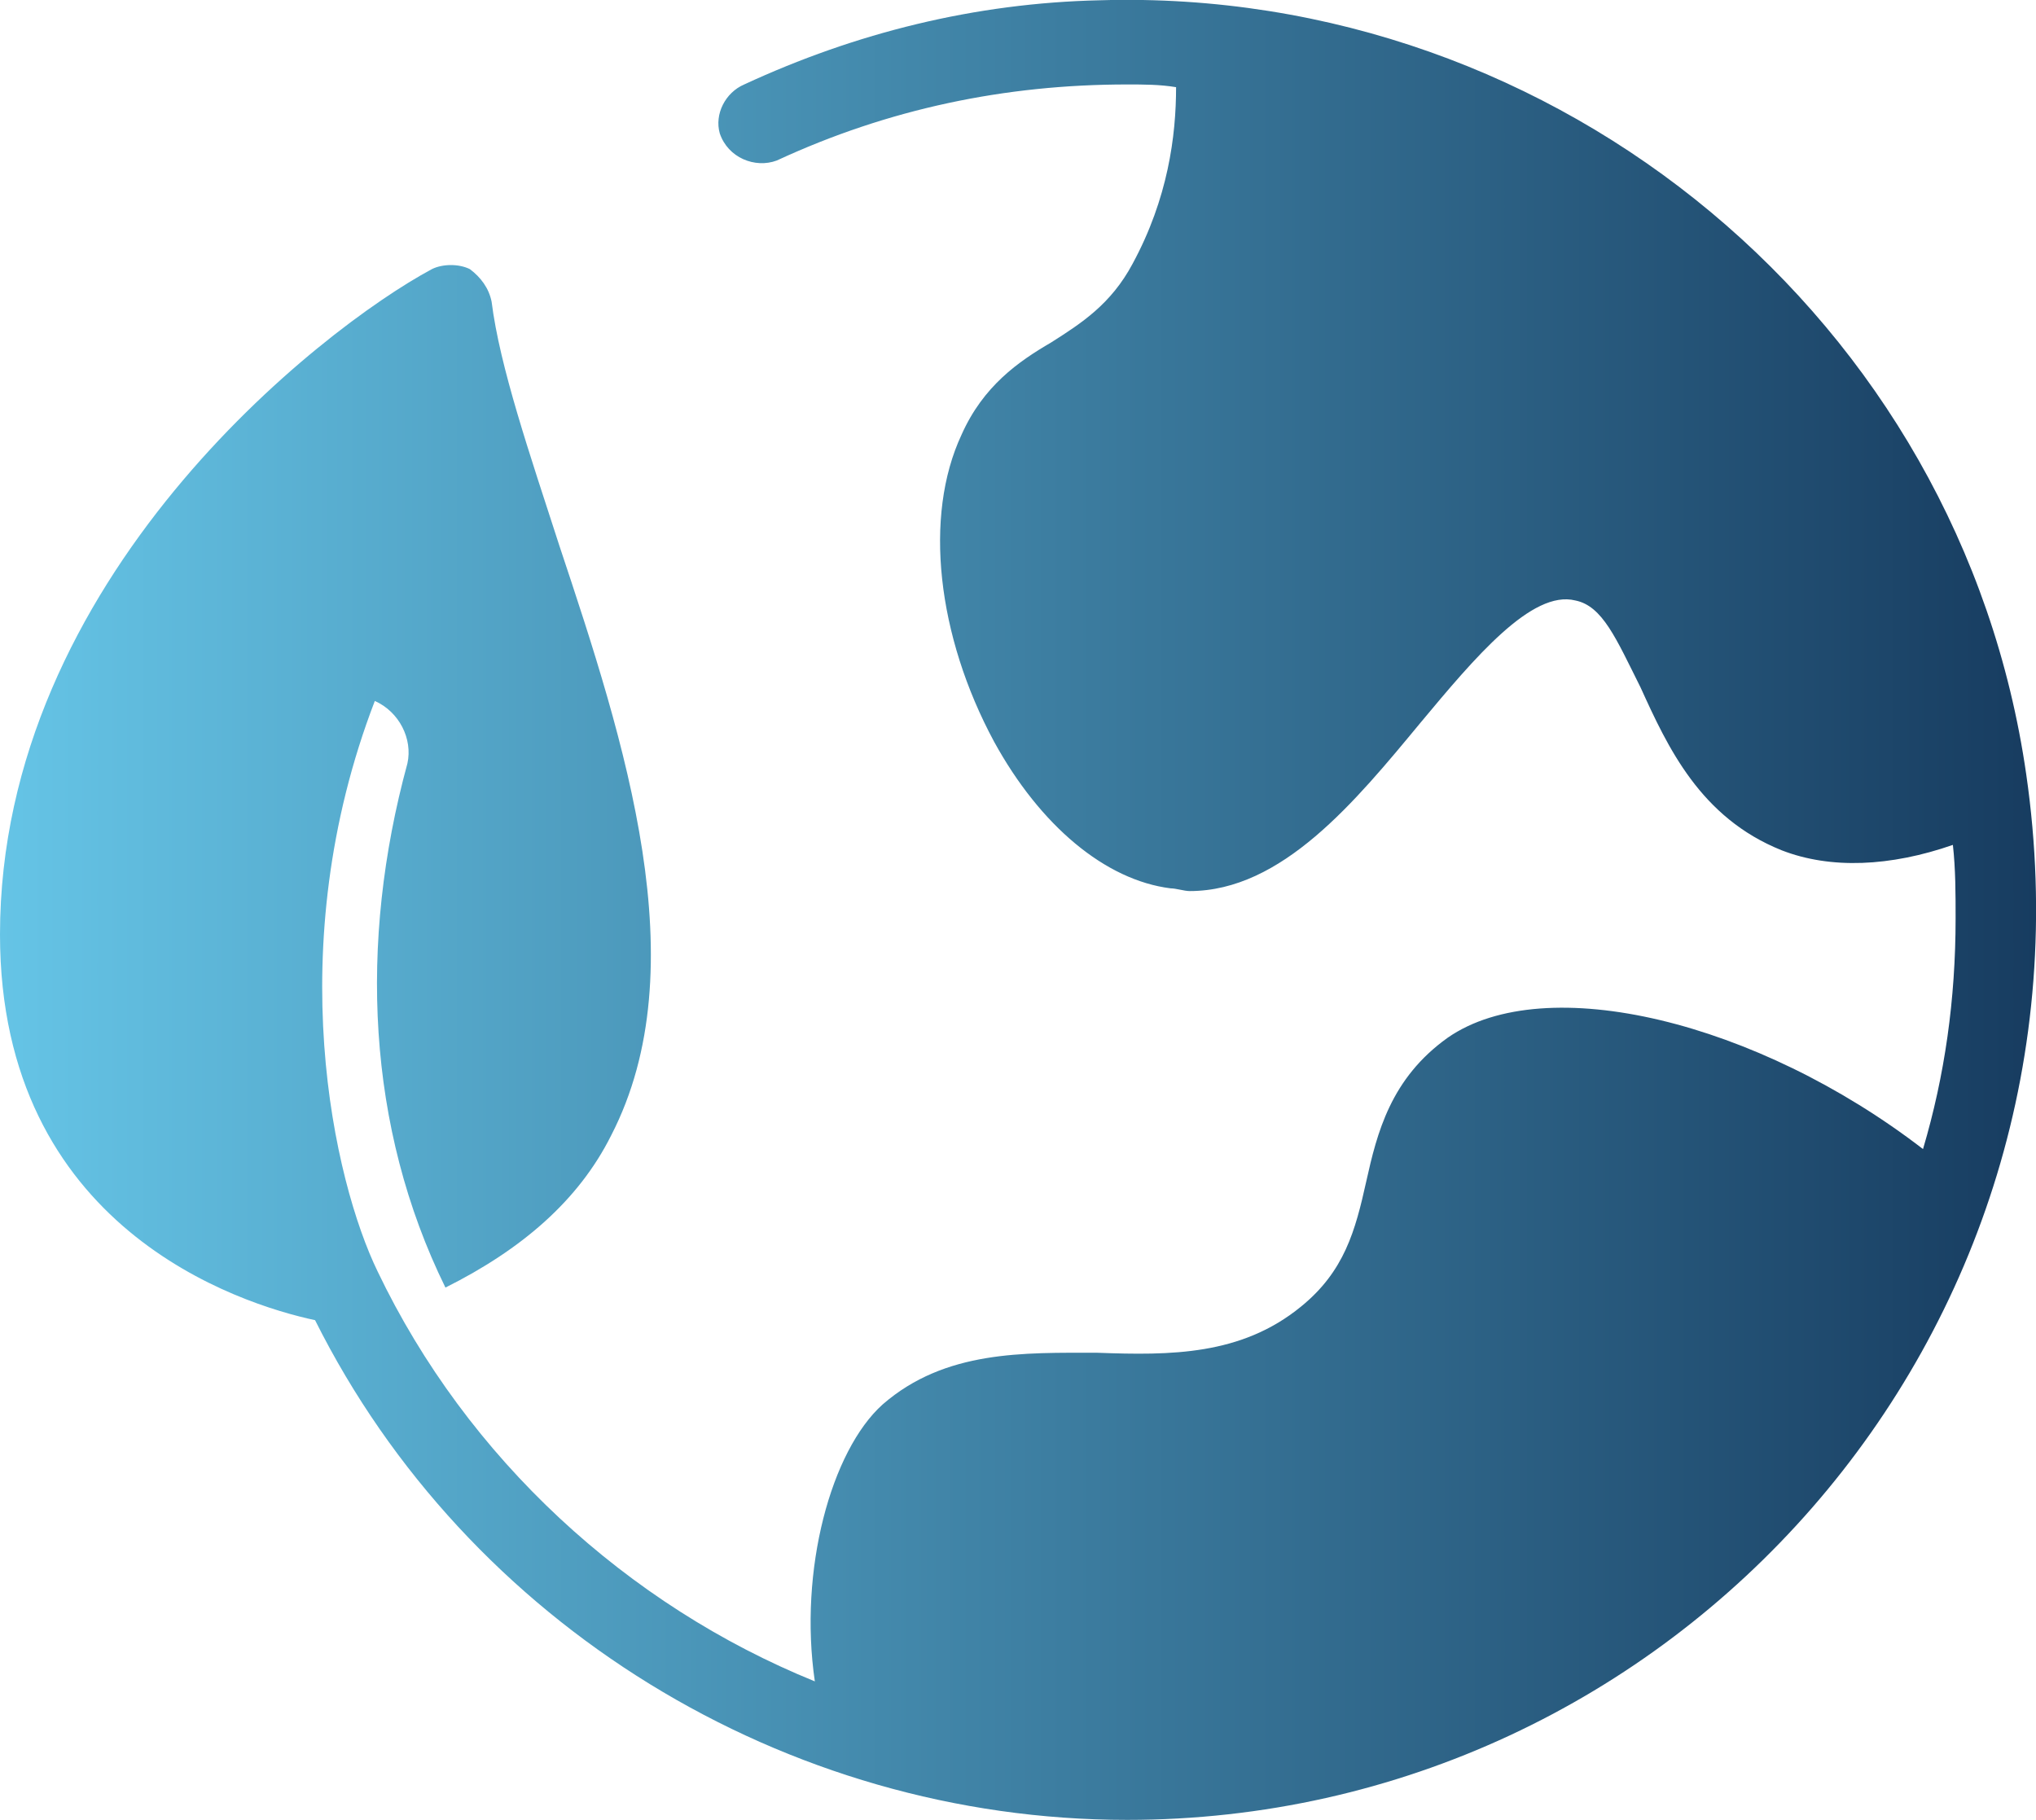 <?xml version="1.0" encoding="UTF-8"?>
<svg id="Layer_1" data-name="Layer 1" xmlns="http://www.w3.org/2000/svg" width="74.96" height="67.01" xmlns:xlink="http://www.w3.org/1999/xlink" viewBox="0 0 74.96 67.01">
  <defs>
    <style>
      .cls-1 {
        fill: url(#New_Gradient_Swatch_1);
        stroke-width: 0px;
      }
    </style>
    <linearGradient id="New_Gradient_Swatch_1" data-name="New Gradient Swatch 1" x1="0" y1="33.51" x2="74.96" y2="33.51" gradientUnits="userSpaceOnUse">
      <stop offset="0" stop-color="#65c4e6"/>
      <stop offset="1" stop-color="#173c60"/>
    </linearGradient>
  </defs>
  <path class="cls-1" d="M40.5.01c-4.6.1-9,1.2-13.1,3.1-.7.3-1.1,1.1-.9,1.8.3.9,1.3,1.3,2.1,1,4.1-1.9,8.4-2.8,12.9-2.8.6,0,1.2,0,1.8.1,0,1.8-.3,4.1-1.6,6.5-.8,1.5-1.9,2.2-3,2.9-1.2.7-2.5,1.6-3.3,3.4-1.4,3-.9,7.4,1.2,11.3,1.7,3.1,4.1,5.1,6.5,5.4.2,0,.5.1.7.1,3.4,0,6.1-3.3,8.5-6.2,2-2.4,4.1-4.9,5.7-4.5,1,.2,1.5,1.4,2.4,3.2,1,2.2,2.2,4.8,5.2,6,1.8.7,4,.6,6.3-.2.1.9.1,1.8.1,2.7,0,3-.4,5.8-1.2,8.5-6.1-4.7-13.9-6.6-17.5-4.1-2.1,1.5-2.6,3.5-3,5.3s-.8,3.3-2.4,4.6c-2.2,1.8-4.8,1.8-7.5,1.7-2.7,0-5.6-.1-7.9,1.9-1.9,1.7-3.1,6.1-2.5,10.2-6.9-2.8-12.8-8.2-16.1-15.1-1.6-3.3-3.6-11.9-.1-21h0c.9.4,1.4,1.4,1.2,2.3-1.8,6.6-1.5,13.4,1.4,19.3,2.8-1.4,4.9-3.2,6.1-5.6,3.2-6.2.5-14.5-1.9-21.7-1.1-3.4-2.2-6.6-2.5-9-.1-.5-.4-.9-.8-1.2-.4-.2-1-.2-1.4,0C11.8,12.11,0,21.31,0,34.41c0,10.8,8.8,13.6,11.6,14.2,5.6,11.2,17.3,18.4,29.9,18.4,20.1,0,36.1-17.8,33.1-38.5C72.2,11.81,57.4-.49,40.5.01h0Z"/>
</svg>